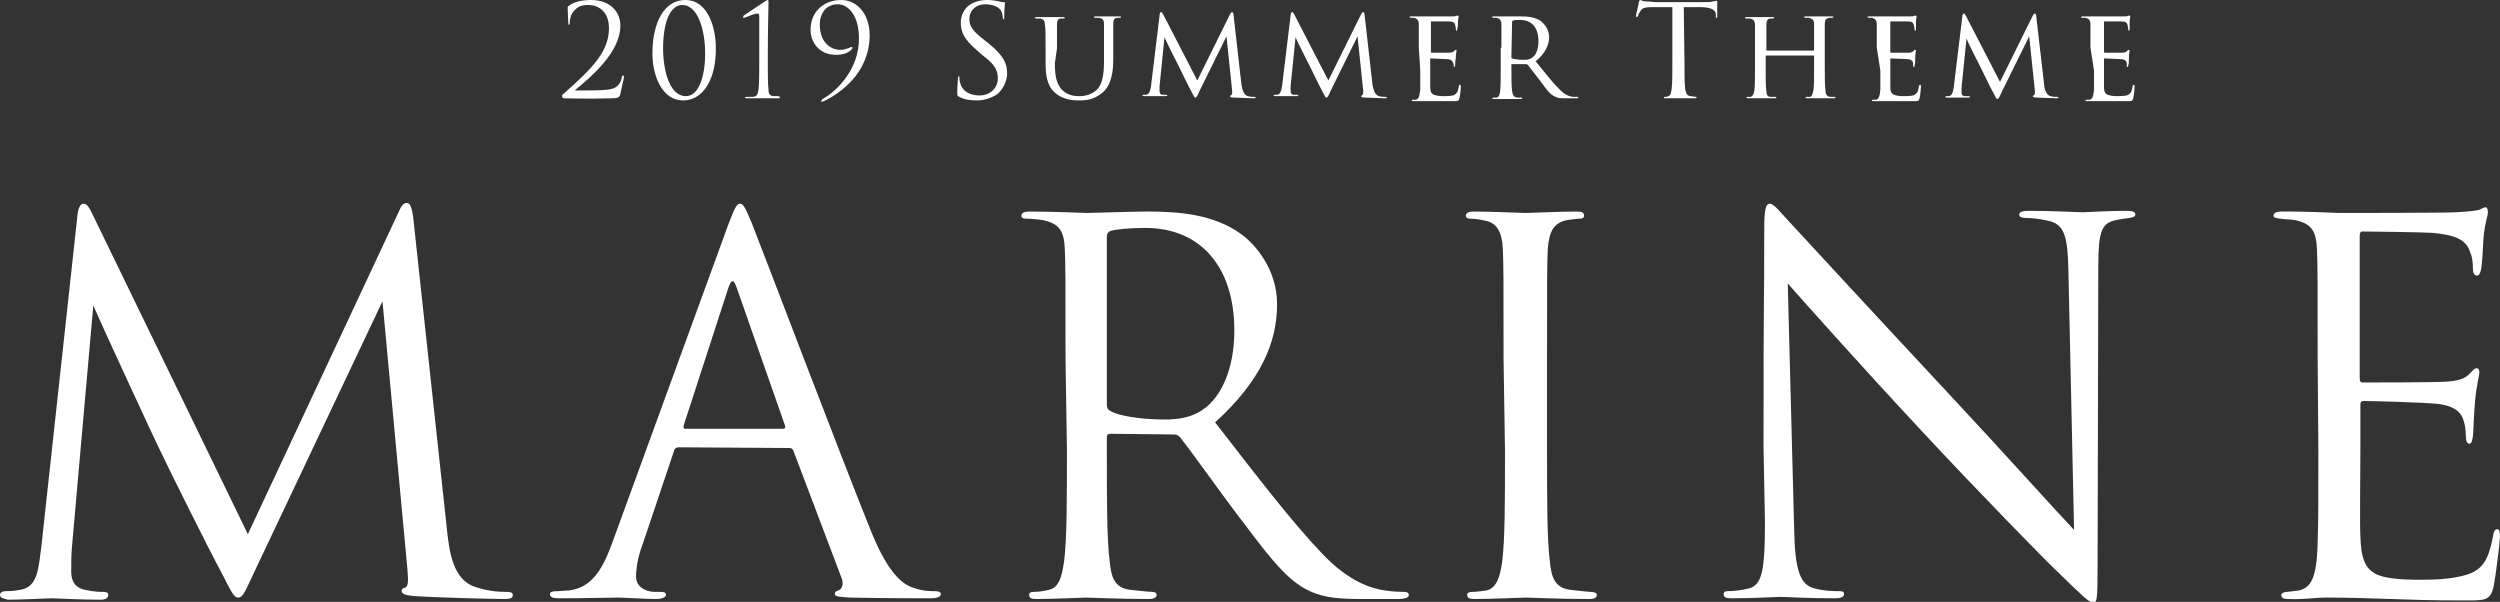 <?xml version="1.0" encoding="utf-8"?>
<!-- Generator: Adobe Illustrator 23.0.2, SVG Export Plug-In . SVG Version: 6.00 Build 0)  -->
<svg version="1.1" id="レイヤー_1" xmlns="http://www.w3.org/2000/svg" xmlns:xlink="http://www.w3.org/1999/xlink" x="0px"
	 y="0px" viewBox="0 0 351 84.5" style="enable-background:new 0 0 351 84.5;" xml:space="preserve">
<rect x="0" y="0" width="351" height="84.5" fill="#333333" stroke="none"/>
<style type="text/css">
	.st0{fill:#FFFFFF;}
</style>
<g>
	<path class="st0" d="M62.8,74.8c0.3,2.6,0.8,6.6,3.9,7.6c2.1,0.7,3.7,0.7,4.5,0.7c0.4,0,0.8,0.1,0.8,0.4c0,0.4-0.2,0.6-1.1,0.6
		c-1.6,0-9.8-0.2-12.5-0.4c-1.7-0.1-2-0.4-2-0.7c0-0.3,0.1-0.4,0.5-0.5c0.5-0.2,0.4-1.3,0.3-2.6l-3.5-37.6L35.8,80.1
		c-1.5,3.2-1.7,3.8-2.4,3.8c-0.5,0-0.9-0.7-2.2-3.3c-1.9-3.5-8.1-16-8.4-16.7c-0.7-1.3-8.9-19.1-9.7-21l-3,33.9
		c-0.1,1.2-0.1,2.2-0.1,3.4c0,1.8,0.9,2.4,1.9,2.6c1.2,0.3,2.2,0.3,2.6,0.3c0.4,0,0.7,0.1,0.7,0.4c0,0.5-0.4,0.7-1.1,0.7
		c-2.7,0-6.3-0.2-6.9-0.2c-0.6,0-4.1,0.2-6.1,0.2C0.5,84,0,84,0,83.5C0,83.2,0.4,83,0.7,83c0.6,0,1.1,0,2.2-0.2c2.4-0.4,2.5-3,2.9-6
		L10.9,30c0.1-0.8,0.4-1.4,0.8-1.4s0.7,0.3,1.1,1.1l22,45.3L56,29.7c0.3-0.7,0.6-1.2,1.1-1.2s0.7,0.6,0.9,1.9L62.8,74.8z"/>
	<path class="st0" d="M95.3,62.8c-0.4,0-0.6,0.2-0.7,0.6l-4.3,12.8c-0.7,1.8-1,3.5-1,4.8c0,1.4,1.4,2.1,2.6,2.1c0.2,0,0.4,0,0.7,0
		c0.7,0,0.9,0.1,0.9,0.4c0,0.4-0.7,0.6-1.3,0.6c-1.7,0-4.6-0.2-5.4-0.2S82,84,78.6,84c-0.9,0-1.4-0.1-1.4-0.6c0-0.3,0.4-0.4,1-0.4
		c0.5,0,1.2-0.1,1.7-0.1c3.3-0.4,4.8-3.2,6.1-6.8l16.3-44.7c0.9-2.4,1.2-2.8,1.6-2.8s0.7,0.4,1.6,2.6c1.1,2.7,12.4,32.5,16.8,43.4
		c2.6,6.4,4.7,7.6,6.2,8c1.1,0.4,2.2,0.4,2.8,0.4c0.4,0,0.8,0.1,0.8,0.4c0,0.4-0.6,0.6-1.4,0.6c-1.1,0-6.3,0-11.3-0.1
		c-1.4-0.1-2.2-0.1-2.2-0.5c0-0.3,0.2-0.4,0.5-0.5c0.4-0.1,0.9-0.8,0.4-1.9l-6.7-17.7c-0.1-0.3-0.3-0.4-0.6-0.4L95.3,62.8L95.3,62.8
		z M109.9,60.2c0.4,0,0.4-0.2,0.3-0.5l-6.8-19.4c-0.4-1.1-0.7-1.1-1.1,0l-6.3,19.4c-0.1,0.4,0,0.5,0.2,0.5H109.9z"/>
	<path class="st0" d="M149.6,50.5c0-11.2,0-13.3-0.1-15.5c-0.1-2.5-0.7-3.6-3.1-4.1c-0.6-0.1-1.8-0.2-2.4-0.2
		c-0.3,0-0.6-0.1-0.6-0.4c0-0.4,0.4-0.6,1.1-0.6c3.2,0,7.8,0.2,8.1,0.2c0.8,0,6.3-0.2,8.5-0.2c4.5,0,9.4,0.4,13.2,3.2
		c1.8,1.3,5,4.8,5,9.8c0,5.3-2.2,10.7-8.7,16.6c5.9,7.6,10.8,14,15,18.4c3.9,4.1,7,4.9,8.8,5.2c1.4,0.2,2.4,0.2,2.8,0.2
		c0.4,0,0.6,0.2,0.6,0.4c0,0.4-0.4,0.6-1.7,0.6H191c-4,0-5.8-0.4-7.7-1.4c-3.1-1.7-5.6-5.2-9.7-10.6c-3-4-6.4-8.8-7.9-10.7
		c-0.3-0.3-0.5-0.4-0.9-0.4l-8.9-0.1c-0.4,0-0.5,0.2-0.5,0.6v1.7c0,6.9,0,12.6,0.4,15.6c0.2,2.1,0.6,3.7,2.8,4
		c1,0.1,2.6,0.3,3.2,0.3c0.4,0,0.6,0.2,0.6,0.4c0,0.4-0.4,0.6-1.1,0.6c-4,0-8.5-0.2-8.9-0.2c-0.1,0-4.6,0.2-6.8,0.2
		c-0.8,0-1.1-0.1-1.1-0.6c0-0.2,0.1-0.4,0.6-0.4c0.6,0,1.5-0.1,2.2-0.3c1.4-0.3,1.8-1.9,2.1-4c0.4-3,0.4-8.7,0.4-15.6L149.6,50.5
		L149.6,50.5z M155.4,56.8c0,0.4,0.1,0.7,0.5,0.9c1.1,0.7,4.4,1.2,7.6,1.2c1.7,0,3.7-0.2,5.4-1.4c2.5-1.7,4.4-5.6,4.4-11.1
		c0-9-4.8-14.4-12.5-14.4c-2.2,0-4.1,0.2-4.8,0.4c-0.4,0.1-0.6,0.4-0.6,0.9L155.4,56.8L155.4,56.8z"/>
	<path class="st0" d="M211.1,50.5c0-11.2,0-13.3-0.1-15.5c-0.1-2.5-0.9-3.7-2.4-4c-0.8-0.2-1.7-0.3-2.2-0.3c-0.3,0-0.6-0.1-0.6-0.4
		c0-0.4,0.4-0.6,1.1-0.6c2.4,0,6.9,0.2,7.3,0.2s4.9-0.2,7.1-0.2c0.8,0,1.1,0.1,1.1,0.6c0,0.3-0.3,0.4-0.6,0.4
		c-0.5,0-0.9,0.1-1.8,0.2c-1.9,0.4-2.5,1.6-2.7,4.1c-0.1,2.3-0.1,4.3-0.1,15.5v12.7c0,6.9,0,12.6,0.4,15.6c0.2,2.1,0.6,3.7,2.8,4
		c1,0.1,2.5,0.3,2.9,0.3c0.6,0,0.9,0.2,0.9,0.4c0,0.4-0.3,0.6-1.1,0.6c-4,0-8.6-0.2-8.9-0.2c-0.4,0-4.9,0.2-7.1,0.2
		c-0.8,0-1.1-0.1-1.1-0.6c0-0.2,0.1-0.4,0.8-0.4c0.4,0,1.2-0.1,1.9-0.2c1.4-0.3,1.9-1.9,2.2-4c0.4-3,0.4-8.7,0.4-15.6L211.1,50.5
		L211.1,50.5z"/>
	<path class="st0" d="M247.6,62.8c0-26,0.1-16.6,0.1-30.6c0-2.8,0.2-3.6,0.8-3.6s1.8,1.6,2.5,2.3c1.1,1.2,11.8,12.8,22.9,24.7
		c7.1,7.6,15,16.4,17.3,18.8l-0.8-36.6c-0.1-4.7-0.6-6.3-2.8-6.8c-1.3-0.3-2.5-0.4-3.1-0.4c-0.8,0-1-0.2-1-0.5
		c0-0.4,0.6-0.5,1.4-0.5c3.2,0,6.7,0.2,7.5,0.2s3.2-0.2,6.1-0.2c0.8,0,1.3,0.1,1.3,0.5c0,0.3-0.3,0.4-0.8,0.5
		c-0.6,0.1-1,0.1-1.9,0.3c-2,0.4-2.5,1.5-2.5,6.5l-0.1,42.1c0,4.8-0.1,5.1-0.6,5.1c-0.6,0-1.4-0.8-5.3-4.6
		c-0.8-0.7-11.2-11.3-18.8-19.5c-8.4-9-16.5-18.1-18.8-20.7l0.9,34.5c0.1,5.9,0.9,7.8,2.8,8.3c1.4,0.4,3,0.4,3.6,0.4
		c0.4,0,0.6,0.1,0.6,0.4c0,0.4-0.4,0.6-1.3,0.6c-4.1,0-7-0.2-7.6-0.2c-0.6,0-3.7,0.2-6.9,0.2c-0.7,0-1.1-0.1-1.1-0.6
		c0-0.3,0.2-0.4,0.6-0.4c0.6,0,1.9-0.1,3-0.4c1.8-0.5,2.2-2.6,2.2-9.2L247.6,62.8L247.6,62.8z"/>
	<path class="st0" d="M325.4,50.5c0-11.2,0-13.3-0.1-15.5c-0.1-2.5-0.7-3.6-3.1-4.1c-0.5-0.1-1.4-0.1-2.1-0.2
		c-0.5-0.1-0.9-0.1-0.9-0.4c0-0.4,0.4-0.6,1.1-0.6c1.7,0,3.6,0,8.1,0.2c0.5,0,14.8,0,16.5-0.1c1.6-0.1,2.9-0.2,3.3-0.4
		c0.4-0.2,0.6-0.3,0.8-0.3c0.2,0,0.3,0.3,0.3,0.7c0,0.5-0.4,1.4-0.6,3.4c-0.1,1.1-0.1,2.5-0.3,4.3c-0.1,0.7-0.3,1.2-0.6,1.2
		c-0.4,0-0.6-0.4-0.6-0.9c0-0.9-0.1-1.8-0.4-2.4c-0.5-1.7-2-2.4-5.2-2.7c-1.2-0.1-9.1-0.2-9.9-0.2c-0.3,0-0.4,0.2-0.4,0.7V53
		c0,0.5,0.1,0.7,0.4,0.7c0.9,0,9.8,0,11.5-0.1c1.9-0.1,2.9-0.4,3.6-1.2c0.4-0.4,0.6-0.7,0.9-0.7c0.2,0,0.4,0.1,0.4,0.6
		s-0.4,1.7-0.6,4c-0.2,2.2-0.2,3.9-0.3,4.9c-0.1,0.7-0.2,1.1-0.5,1.1c-0.4,0-0.5-0.6-0.5-1.2c0-0.7-0.1-1.4-0.3-2
		c-0.3-1.1-1.1-2.1-3.7-2.4c-1.9-0.2-9.1-0.4-10.3-0.4c-0.4,0-0.5,0.2-0.5,0.5v6.3c0,2.4-0.1,10.8,0,12.3c0.1,2.9,0.6,4.5,2.4,5.3
		c1.2,0.5,3.2,0.7,6,0.7c2.2,0,4.5-0.1,6.5-0.7c2.3-0.7,3.1-2.2,3.7-5.3c0.1-0.8,0.3-1.1,0.6-1.1c0.4,0,0.4,0.6,0.4,1.1
		c0,0.6-0.6,5.5-0.9,7c-0.5,1.9-1.1,1.9-3.9,1.9c-5.3,0-7.7-0.1-10.5-0.2c-2.9-0.1-6.2-0.2-9-0.2c-1.7,0-3.5,0.3-5.3,0.2
		c-0.8,0-1.1-0.1-1.1-0.6c0-0.2,0.4-0.4,0.8-0.4c0.7-0.1,1.1-0.1,1.7-0.2c1.5-0.4,2.5-1.4,2.6-6.8c0.1-2.8,0.1-6.5,0.1-12.9
		L325.4,50.5L325.4,50.5z"/>
</g>
<g>
	<path class="st0" d="M79.2,13.8c-0.1,0-0.3-0.1-0.3-0.3s0.2-0.3,0.3-0.4c3.6-3.2,6.3-5.7,6.3-9.1c0-2.6-1.7-3.3-2.9-3.3
		c-0.9,0-1.4,0.2-1.9,0.7c-0.4,0.4-0.7,1-0.7,1.8c0,0.2-0.1,0.3-0.1,0.3c-0.1,0-0.1-0.1-0.1-0.2s-0.1-1.7-0.1-2.2
		c0-0.1,0-0.2,0.2-0.3C80.5,0.3,81.6,0,83,0c2.7,0,4.1,1.7,4.1,3.6c0,3.7-4,7.1-6.3,9c-0.1,0.1-0.1,0.1,0,0.1h1.3
		c0.3,0,2.4,0,3.1-0.1c1.3-0.1,1.9-0.7,2.1-1.7c0-0.2,0.1-0.3,0.2-0.3c0.1,0,0.1,0.1,0.1,0.2c0,0.3-0.4,1.8-0.5,2.4
		c-0.1,0.5-0.4,0.6-1.2,0.6C82.2,13.9,79.9,13.8,79.2,13.8z"/>
	<path class="st0" d="M95.9,14.1c-2.9,0-4.3-3.4-4.3-6.6c0-4.4,1.7-7.5,4.6-7.5c3.4,0,4.3,4.3,4.3,6.6
		C100.6,10.8,98.9,14.1,95.9,14.1z M95.8,0.7c-1.7,0-2.7,2.4-2.7,6.1c0,3.1,0.9,6.7,3.2,6.7c1.7,0,2.7-2.5,2.7-6
		C99,4,97.9,0.7,95.8,0.7z"/>
	<path class="st0" d="M106.6,2.5c0-0.4,0-0.6-0.3-0.6c-0.4,0-1.7,0.6-1.8,0.6c-0.1,0-0.2,0-0.2-0.1c0,0,0.1-0.1,0.1-0.2
		c1.2-0.8,1.8-1.2,3-2c0.2-0.1,0.3-0.2,0.4-0.2c0.1,0,0.1,0.2,0.1,0.4c0,0-0.1,3.9-0.1,8c0,1.8,0,3.4,0.1,4.2c0,0.6,0.2,0.9,0.8,0.9
		c0.2,0,0.4,0,0.5,0c0.2,0,0.3,0.1,0.3,0.2c0,0.1-0.1,0.1-0.3,0.1c-1.3,0-2,0-2.1,0c-0.1,0-1.1,0-2.2,0c-0.2,0-0.3,0-0.3-0.1
		c0-0.1,0.1-0.1,0.3-0.1c0.3,0,0.5,0,0.7,0c0.7,0,0.8-0.4,0.9-1.1c0.1-0.8,0.1-2.3,0.1-4.1L106.6,2.5L106.6,2.5z"/>
	<path class="st0" d="M122.1,4.9c0,5.4-4.2,8.2-6.4,9.3c-0.1,0-0.4,0.2-0.4,0c0-0.1,0.1-0.2,0.2-0.3c2.1-1.2,5.1-4.2,5.1-8.5
		c0-3.1-1.4-4.8-3-4.8c-1.6,0-2.5,1.3-2.5,2.8c0,3,2,3.6,2.8,3.6c0.7,0,1.1-0.2,1.4-0.3c0.1-0.1,0.2-0.1,0.3-0.1
		c0.1,0,0.1,0.2,0,0.3c-0.5,0.6-1.4,0.8-2.2,0.8c-2.6,0-3.6-2-3.6-3.5c0-2.5,1.8-4.2,4.3-4.2C120.5,0,122.1,2.2,122.1,4.9z"/>
	<path class="st0" d="M134.7,13.6c-0.3-0.1-0.3-0.2-0.3-0.7c0-0.9,0.1-1.6,0.1-1.9c0-0.2,0.1-0.3,0.1-0.3c0.1,0,0.1,0,0.1,0.2
		c0,0.2,0,0.4,0.1,0.7c0.3,1.3,1.5,1.8,2.7,1.8c1.7,0,2.6-1.2,2.6-2.4c0-1.2-0.5-2-2.1-3.2l-0.8-0.7c-1.9-1.6-2.3-2.7-2.3-3.9
		c0-1.9,1.4-3.2,3.7-3.2c0.7,0,1.2,0.1,1.7,0.2c0.3,0.1,0.5,0.1,0.6,0.1s0.2,0,0.2,0.1S141,1.1,141,2.3c0,0.3,0,0.4-0.1,0.4
		c-0.1,0-0.1-0.1-0.1-0.2c0-0.2-0.1-0.7-0.2-0.9c-0.1-0.2-0.6-1-2.3-1c-1.2,0-2.2,0.8-2.2,2.1c0,1,0.5,1.7,2.2,3l0.5,0.4
		c2.1,1.7,2.6,2.8,2.6,4.2c0,0.7-0.3,2.1-1.5,3c-0.8,0.5-1.8,0.8-2.7,0.8C136.3,14.1,135.4,14,134.7,13.6z"/>
	<path class="st0" d="M148.1,8.9c0,2.2,0.4,3.1,1.1,3.8c0.8,0.7,1.6,0.8,2.4,0.8c0.9,0,1.8-0.3,2.5-1c0.7-0.8,0.9-2.2,0.9-3.8V6.7
		c0-2.4,0-2.8,0-3.3c0-0.5-0.1-0.8-0.7-0.9c-0.1,0-0.3,0-0.5,0c-0.1,0-0.2,0-0.2-0.1c0-0.1,0.1-0.1,0.3-0.1c0.8,0,1.7,0,1.8,0
		c0.1,0,0.9,0,1.4,0c0.2,0,0.3,0,0.3,0.1c0,0.1-0.1,0.1-0.2,0.1s-0.1,0-0.3,0c-0.5,0-0.6,0.4-0.6,0.9c0,0.5,0,0.9,0,3.3v1.6
		c0,1.6-0.2,3.6-1.5,4.7c-1.2,1-2.3,1.1-3.3,1.1c-0.5,0-2.2,0-3.4-1.1c-0.8-0.7-1.3-1.8-1.3-4V6.8c0-2.4,0-2.8-0.1-3.3
		c0-0.5-0.1-0.8-0.7-0.9c-0.1,0-0.3,0-0.5,0c-0.1,0-0.2,0-0.2-0.1c0-0.1,0.1-0.1,0.3-0.1c0.8,0,1.8,0,1.9,0c0.1,0,1.2,0,1.7,0
		c0.2,0,0.3,0,0.3,0.1s-0.1,0.1-0.2,0.1c-0.1,0-0.3,0-0.4,0c-0.4,0-0.5,0.4-0.5,0.9c0,0.5,0,0.9,0,3.3L148.1,8.9L148.1,8.9z"/>
	<path class="st0" d="M174.3,11.9c0.1,0.4,0.2,1.4,0.9,1.6c0.3,0.1,0.7,0.1,0.9,0.1c0.1,0,0.2,0,0.2,0.1s-0.1,0.1-0.3,0.1
		c-0.3,0-2.3-0.1-2.8-0.1c-0.4,0-0.5-0.1-0.5-0.2c0,0,0.1-0.1,0.2-0.2c0.1,0,0.1-0.3,0.1-0.5l-0.8-7.7l-3.8,7.7
		c-0.3,0.7-0.4,0.9-0.6,0.9c-0.1,0-0.2-0.2-0.5-0.8c-0.3-0.5-1.7-3.4-1.8-3.6c-0.1-0.2-1.9-3.7-2-4.1l-0.7,6.9c0,0.3,0,0.4,0,0.7
		c0,0.2,0.1,0.5,0.4,0.5c0.2,0,0.3,0,0.5,0c0.1,0,0.2,0.1,0.2,0.1c0,0.1-0.1,0.1-0.3,0.1c-0.6,0-1.4,0-1.5,0c-0.2,0-0.9,0-1.4,0
		c-0.2,0-0.3,0-0.3-0.1c0,0,0.1-0.1,0.2-0.1c0.1,0,0.1,0,0.3,0c0.4,0,0.6-0.5,0.7-1.2l1.2-9.9c0-0.3,0.1-0.5,0.2-0.5s0.1,0,0.3,0.3
		l4.8,9.3l4.6-9.3c0.1-0.2,0.2-0.3,0.3-0.3s0.2,0.2,0.2,0.5L174.3,11.9z"/>
	<path class="st0" d="M192.7,11.9c0.1,0.4,0.2,1.4,0.9,1.6c0.3,0.1,0.7,0.1,0.9,0.1c0.1,0,0.2,0,0.2,0.1s-0.1,0.1-0.3,0.1
		c-0.3,0-2.3-0.1-2.8-0.1c-0.4,0-0.5-0.1-0.5-0.2c0,0,0.1-0.1,0.2-0.2c0.1,0,0.1-0.3,0.1-0.5l-0.8-7.7l-3.8,7.7
		c-0.3,0.7-0.4,0.9-0.6,0.9c-0.1,0-0.2-0.2-0.5-0.8c-0.3-0.5-1.7-3.4-1.8-3.6c-0.1-0.2-1.9-3.7-2-4.1l-0.7,6.9c0,0.3,0,0.4,0,0.7
		c0,0.2,0.1,0.5,0.4,0.5c0.2,0,0.3,0,0.5,0c0.1,0,0.2,0.1,0.2,0.1c0,0.1-0.1,0.1-0.3,0.1c-0.6,0-1.4,0-1.5,0c-0.2,0-0.9,0-1.4,0
		c-0.2,0-0.3,0-0.3-0.1c0,0,0.1-0.1,0.2-0.1c0.1,0,0.1,0,0.3,0c0.4,0,0.6-0.5,0.7-1.2l1.2-9.9c0-0.3,0.1-0.5,0.2-0.5s0.1,0,0.3,0.3
		l4.8,9.3l4.6-9.3c0.1-0.2,0.2-0.3,0.3-0.3s0.2,0.2,0.2,0.5L192.7,11.9z"/>
	<path class="st0" d="M199.2,6.7c0-2.4,0-2.8,0-3.3c0-0.5-0.2-0.8-0.7-0.9c-0.1,0-0.3,0-0.4,0c-0.1,0-0.2,0-0.2-0.1
		c0-0.1,0.1-0.1,0.3-0.1c0.4,0,0.9,0,1.9,0c0.1,0,3.3,0,3.7,0s0.6,0,0.7-0.1c0.1,0,0.1,0,0.2,0c0,0,0.1,0,0.1,0.1
		c0,0.1-0.1,0.4-0.1,0.8c0,0.3,0,0.6-0.1,0.9c0,0.2,0,0.3-0.1,0.3c-0.1,0-0.1-0.1-0.1-0.2c0-0.3-0.1-0.5-0.1-0.6
		c-0.1-0.4-0.3-0.5-1.2-0.5c-0.2,0-2,0-2.1,0c-0.1,0-0.1,0-0.1,0.1v4.1c0,0.1,0,0.2,0.1,0.2c0.2,0,2.1,0,2.4,0
		c0.4,0,0.7-0.1,0.8-0.3c0.1-0.1,0.1-0.1,0.2-0.1c0,0,0.1,0,0.1,0.1s-0.1,0.4-0.1,1c-0.1,0.5-0.1,0.9-0.1,1.1c0,0.1-0.1,0.2-0.1,0.2
		c-0.1,0-0.1-0.1-0.1-0.2c0-0.1,0-0.3-0.1-0.4c-0.1-0.2-0.2-0.5-0.9-0.5c-0.4,0-1.9-0.1-2.2-0.1c-0.1,0-0.1,0-0.1,0.1v1.3
		c0,0.6,0,2.1,0,2.5c0,0.7,0.1,1,0.5,1.2c0.3,0.1,0.7,0.2,1.3,0.2c0.3,0,0.9,0,1.4-0.1c0.5-0.2,0.7-0.5,0.8-1.2
		c0-0.2,0.1-0.3,0.2-0.3c0.1,0,0.1,0.2,0.1,0.3c0,0.1-0.1,1.3-0.2,1.6c-0.1,0.4-0.2,0.4-0.8,0.4c-1.2,0-1.7,0-2.3,0
		c-0.6,0-1.5,0-2.1,0c-0.4,0-0.8,0-1.2,0c-0.2,0-0.3,0-0.3-0.1c0-0.1,0.1-0.1,0.2-0.1c0.1,0,0.2,0,0.4,0c0.3-0.1,0.5-0.3,0.6-1.4
		c0-0.6,0-1.4,0-2.7L199.2,6.7L199.2,6.7z"/>
	<path class="st0" d="M210.8,6.7c0-2.4,0-2.8,0-3.3c0-0.5-0.2-0.8-0.7-0.9c-0.1,0-0.3,0-0.4,0c-0.1,0-0.2,0-0.2-0.1s0.1-0.1,0.2-0.1
		c0.8,0,1.9,0,1.9,0c0.2,0,1.4,0,1.9,0c1,0,2.1,0.1,2.9,0.7c0.3,0.3,1.1,1,1.1,2.2c0,1-0.5,2.3-1.9,3.4c1.3,1.6,2.4,3,3.3,3.9
		c0.9,0.9,1.4,1,1.9,1.1c0.1,0,0.5,0,0.6,0c0.1,0,0.2,0,0.2,0.1c0,0.1-0.1,0.1-0.3,0.1H220c-0.9,0-1.2,0-1.6-0.2
		c-0.8-0.3-1.3-1.1-2.2-2.3c-0.7-0.9-1.4-1.8-1.7-2.2C214.3,9,214.3,9,214.2,9l-1.9,0c-0.1,0-0.1,0-0.1,0.1v0.3c0,1.4,0,2.8,0.1,3.4
		c0.1,0.4,0.1,0.8,0.7,0.9c0.2,0,0.4,0,0.5,0c0.2,0,0.2,0,0.2,0.1c0,0.1-0.1,0.1-0.3,0.1c-0.9,0-1.9,0-2,0c-0.3,0-1.1,0-1.6,0
		c-0.2,0-0.3,0-0.3-0.1c0,0,0.1-0.1,0.2-0.1c0.1,0,0.3,0,0.4,0c0.3,0,0.4-0.3,0.5-0.7c0.1-0.6,0.1-2.1,0.1-3.5V6.7z M212.2,8
		c0,0.1,0,0.2,0.1,0.2c0.2,0.1,0.9,0.2,1.6,0.2c0.4,0,0.8,0,1.2-0.3c0.5-0.3,0.9-1.1,0.9-2.3c0-2-1-3-2.6-3c-0.4,0-0.8,0-1,0.1
		c-0.1,0-0.1,0.1-0.1,0.2L212.2,8L212.2,8z"/>
	<path class="st0" d="M236.5,8.6c0,1.7,0,3.1,0.1,3.9c0.1,0.5,0.2,0.9,0.7,1c0.3,0,0.6,0.1,0.8,0.1c0.1,0,0.1,0,0.1,0.1
		c0,0.1-0.1,0.1-0.3,0.1c-1,0-2.1,0-2.2,0c-0.1,0-1.2,0-1.8,0c-0.2,0-0.3,0-0.3-0.1c0,0,0-0.1,0.1-0.1c0.2,0,0.4,0,0.5-0.1
		c0.4-0.1,0.4-0.5,0.5-1c0.1-0.8,0.1-2.2,0.1-3.9V1c-0.9,0-1.8,0-2.7,0c-1.1,0-1.6,0.1-1.8,0.6c-0.2,0.3-0.3,0.4-0.3,0.6
		c-0.1,0.1-0.1,0.2-0.2,0.2c-0.1,0-0.1,0-0.1-0.2c0-0.2,0.4-1.7,0.4-1.9c0-0.1,0.1-0.3,0.2-0.3c0.1,0,0.3,0.2,0.8,0.2
		c0.5,0,1.2,0.1,1.4,0.1h6.7c0.6,0,1,0,1.3-0.1c0.3,0,0.4-0.1,0.5-0.1c0.1,0,0.1,0.1,0.1,0.2c0,0.5,0,1.8,0,2c0,0.2,0,0.2-0.1,0.2
		c-0.1,0-0.1,0-0.1-0.3c0-0.1,0-0.1,0-0.2c0-0.5-0.5-1-2.2-1c-0.8,0-1.5,0-2.3,0L236.5,8.6L236.5,8.6z"/>
	<path class="st0" d="M254.6,7.1c0,0,0.1,0,0.1-0.1V6.7c0-2.4,0-2.8,0-3.3s-0.1-0.7-0.7-0.9c-0.1,0-0.3,0-0.5,0
		c-0.1,0-0.2,0-0.2-0.1c0-0.1,0.1-0.1,0.3-0.1c0.8,0,1.8,0,1.9,0s1.1,0,1.6,0c0.2,0,0.3,0,0.3,0.1c0,0,0,0.1-0.2,0.1
		c-0.1,0-0.3,0-0.4,0c-0.5,0.1-0.6,0.4-0.6,0.9c0,0.5,0,0.9,0,3.3v2.7c0,1.5,0,2.6,0.1,3.3c0,0.4,0.1,0.8,0.6,0.9c0.2,0,0.5,0,0.6,0
		c0.1,0,0.2,0,0.2,0.1c0,0.1-0.1,0.1-0.3,0.1c-0.9,0-1.9,0-2,0c-0.1,0-1.1,0-1.6,0c-0.2,0-0.3,0-0.3-0.1c0,0,0-0.1,0.2-0.1
		s0.3,0,0.4,0c0.3,0,0.4-0.5,0.5-0.9c0.1-0.6,0.1-1.8,0.1-3.2V7.9c0-0.1,0-0.1-0.1-0.1H248c0,0-0.1,0-0.1,0.1v1.6
		c0,1.5,0,2.6,0.1,3.3c0,0.4,0.1,0.8,0.6,0.8c0.2,0,0.5,0,0.6,0c0.1,0,0.2,0,0.2,0.1c0,0.1-0.1,0.1-0.2,0.1c-0.9,0-2,0-2.1,0
		c0,0-1.1,0-1.6,0c-0.2,0-0.3,0-0.3-0.1c0,0,0-0.1,0.2-0.1c0.1,0,0.3,0,0.4,0c0.3-0.1,0.4-0.4,0.5-0.8c0.1-0.6,0.1-1.9,0.1-3.3V6.8
		c0-2.4,0-2.8,0-3.3c0-0.5-0.2-0.8-0.7-0.9c-0.2,0-0.3,0-0.5,0c-0.1,0-0.2,0-0.2-0.1c0-0.1,0.1-0.1,0.3-0.1c0.8,0,1.6,0,1.9,0
		c0.1,0,1.1,0,1.6,0c0.2,0,0.3,0,0.3,0.1c0,0.1-0.1,0.1-0.2,0.1s-0.2,0-0.4,0C248.1,2.7,248,3,248,3.5c0,0.5,0,0.9,0,3.3V7
		c0,0.1,0,0.1,0.1,0.1L254.6,7.1L254.6,7.1z"/>
	<path class="st0" d="M263.5,6.7c0-2.4,0-2.8,0-3.3c0-0.5-0.2-0.8-0.7-0.9c-0.1,0-0.3,0-0.4,0c-0.1,0-0.2,0-0.2-0.1
		c0-0.1,0.1-0.1,0.3-0.1c0.4,0,0.9,0,1.9,0c0.1,0,3.3,0,3.7,0c0.4,0,0.6,0,0.7-0.1c0.1,0,0.1,0,0.2,0c0,0,0.1,0,0.1,0.1
		c0,0.1-0.1,0.4-0.1,0.8c0,0.3,0,0.6,0,0.9c0,0.2,0,0.3-0.1,0.3s-0.1-0.1-0.1-0.2c0-0.3-0.1-0.5-0.1-0.6c-0.1-0.4-0.3-0.5-1.2-0.5
		c-0.2,0-2,0-2,0c0,0-0.1,0-0.1,0.1v4.1c0,0.1,0,0.2,0.1,0.2c0.2,0,2,0,2.4,0c0.4,0,0.7-0.1,0.8-0.3c0.1-0.1,0.1-0.1,0.2-0.1
		c0,0,0.1,0,0.1,0.1s-0.1,0.4-0.1,1c0,0.5,0,0.9-0.1,1.1c0,0.1,0,0.2-0.1,0.2c-0.1,0-0.1-0.1-0.1-0.2c0-0.1,0-0.3,0-0.4
		c-0.1-0.2-0.2-0.5-0.9-0.5c-0.4,0-1.9-0.1-2.2-0.1c-0.1,0-0.1,0-0.1,0.1v1.3c0,0.6,0,2.1,0,2.5c0,0.7,0.1,1,0.5,1.2
		c0.3,0.1,0.7,0.2,1.3,0.2c0.3,0,0.9,0,1.4-0.1c0.5-0.2,0.7-0.5,0.8-1.2c0-0.2,0.1-0.3,0.2-0.3c0.1,0,0.1,0.2,0.1,0.3
		c0,0.1-0.1,1.3-0.2,1.6c-0.1,0.4-0.2,0.4-0.8,0.4c-1.2,0-1.7,0-2.3,0c-0.6,0-1.5,0-2.1,0c-0.4,0-0.8,0-1.2,0c-0.2,0-0.3,0-0.3-0.1
		c0-0.1,0.1-0.1,0.2-0.1c0.1,0,0.2,0,0.4,0c0.3-0.1,0.5-0.3,0.6-1.4c0-0.6,0-1.4,0-2.7L263.5,6.7L263.5,6.7z"/>
	<path class="st0" d="M287,11.9c0,0.4,0.2,1.4,0.9,1.6c0.3,0.1,0.7,0.1,0.9,0.1c0.1,0,0.2,0,0.2,0.1s-0.1,0.1-0.3,0.1
		c-0.3,0-2.3-0.1-2.8-0.1c-0.4,0-0.5-0.1-0.5-0.2c0,0,0.1-0.1,0.2-0.2c0.1,0,0.1-0.3,0.1-0.5l-0.8-7.7L281,13
		c-0.3,0.7-0.4,0.9-0.6,0.9c-0.1,0-0.2-0.2-0.5-0.8c-0.3-0.5-1.7-3.4-1.8-3.6c-0.1-0.2-1.9-3.7-2-4.1l-0.7,6.9c0,0.3,0,0.4,0,0.7
		c0,0.2,0.1,0.5,0.5,0.5c0.2,0,0.3,0,0.5,0c0.1,0,0.2,0.1,0.2,0.1c0,0.1-0.1,0.1-0.3,0.1c-0.6,0-1.4,0-1.5,0c-0.2,0-0.9,0-1.4,0
		c-0.2,0-0.3,0-0.3-0.1c0,0,0.1-0.1,0.2-0.1c0.1,0,0.1,0,0.3,0c0.4,0,0.6-0.5,0.7-1.2l1.2-9.9c0-0.3,0.1-0.5,0.2-0.5
		c0.1,0,0.1,0,0.3,0.3l4.8,9.3l4.6-9.3c0.1-0.2,0.2-0.3,0.3-0.3s0.2,0.2,0.2,0.5L287,11.9z"/>
	<path class="st0" d="M293.5,6.7c0-2.4,0-2.8,0-3.3c0-0.5-0.2-0.8-0.7-0.9c-0.1,0-0.3,0-0.4,0c-0.1,0-0.2,0-0.2-0.1
		c0-0.1,0.1-0.1,0.3-0.1c0.4,0,0.9,0,1.9,0c0.1,0,3.3,0,3.7,0c0.4,0,0.6,0,0.7-0.1c0.1,0,0.1,0,0.2,0c0,0,0.1,0,0.1,0.1
		c0,0.1-0.1,0.4-0.1,0.8c0,0.3,0,0.6,0,0.9c0,0.2,0,0.3-0.1,0.3s-0.1-0.1-0.1-0.2c0-0.3-0.1-0.5-0.1-0.6c-0.1-0.4-0.3-0.5-1.2-0.5
		c-0.2,0-2,0-2,0c0,0-0.1,0-0.1,0.1v4.1c0,0.1,0,0.2,0.1,0.2c0.2,0,2,0,2.4,0c0.4,0,0.7-0.1,0.8-0.3c0.1-0.1,0.1-0.1,0.2-0.1
		c0,0,0.1,0,0.1,0.1s-0.1,0.4-0.1,1c0,0.5,0,0.9-0.1,1.1c0,0.1,0,0.2-0.1,0.2c-0.1,0-0.1-0.1-0.1-0.2c0-0.1,0-0.3,0-0.4
		c-0.1-0.2-0.2-0.5-0.9-0.5c-0.4,0-1.9-0.1-2.2-0.1c-0.1,0-0.1,0-0.1,0.1v1.3c0,0.6,0,2.1,0,2.5c0,0.7,0.1,1,0.5,1.2
		c0.3,0.1,0.7,0.2,1.3,0.2c0.3,0,0.9,0,1.4-0.1c0.5-0.2,0.7-0.5,0.8-1.2c0-0.2,0.1-0.3,0.2-0.3c0.1,0,0.1,0.2,0.1,0.3
		c0,0.1-0.1,1.3-0.2,1.6c-0.1,0.4-0.2,0.4-0.8,0.4c-1.2,0-1.7,0-2.3,0c-0.6,0-1.5,0-2.1,0c-0.4,0-0.8,0-1.2,0c-0.2,0-0.3,0-0.3-0.1
		c0-0.1,0.1-0.1,0.2-0.1c0.1,0,0.2,0,0.4,0c0.3-0.1,0.5-0.3,0.6-1.4c0-0.6,0-1.4,0-2.7L293.5,6.7L293.5,6.7z"/>
</g>
</svg>
